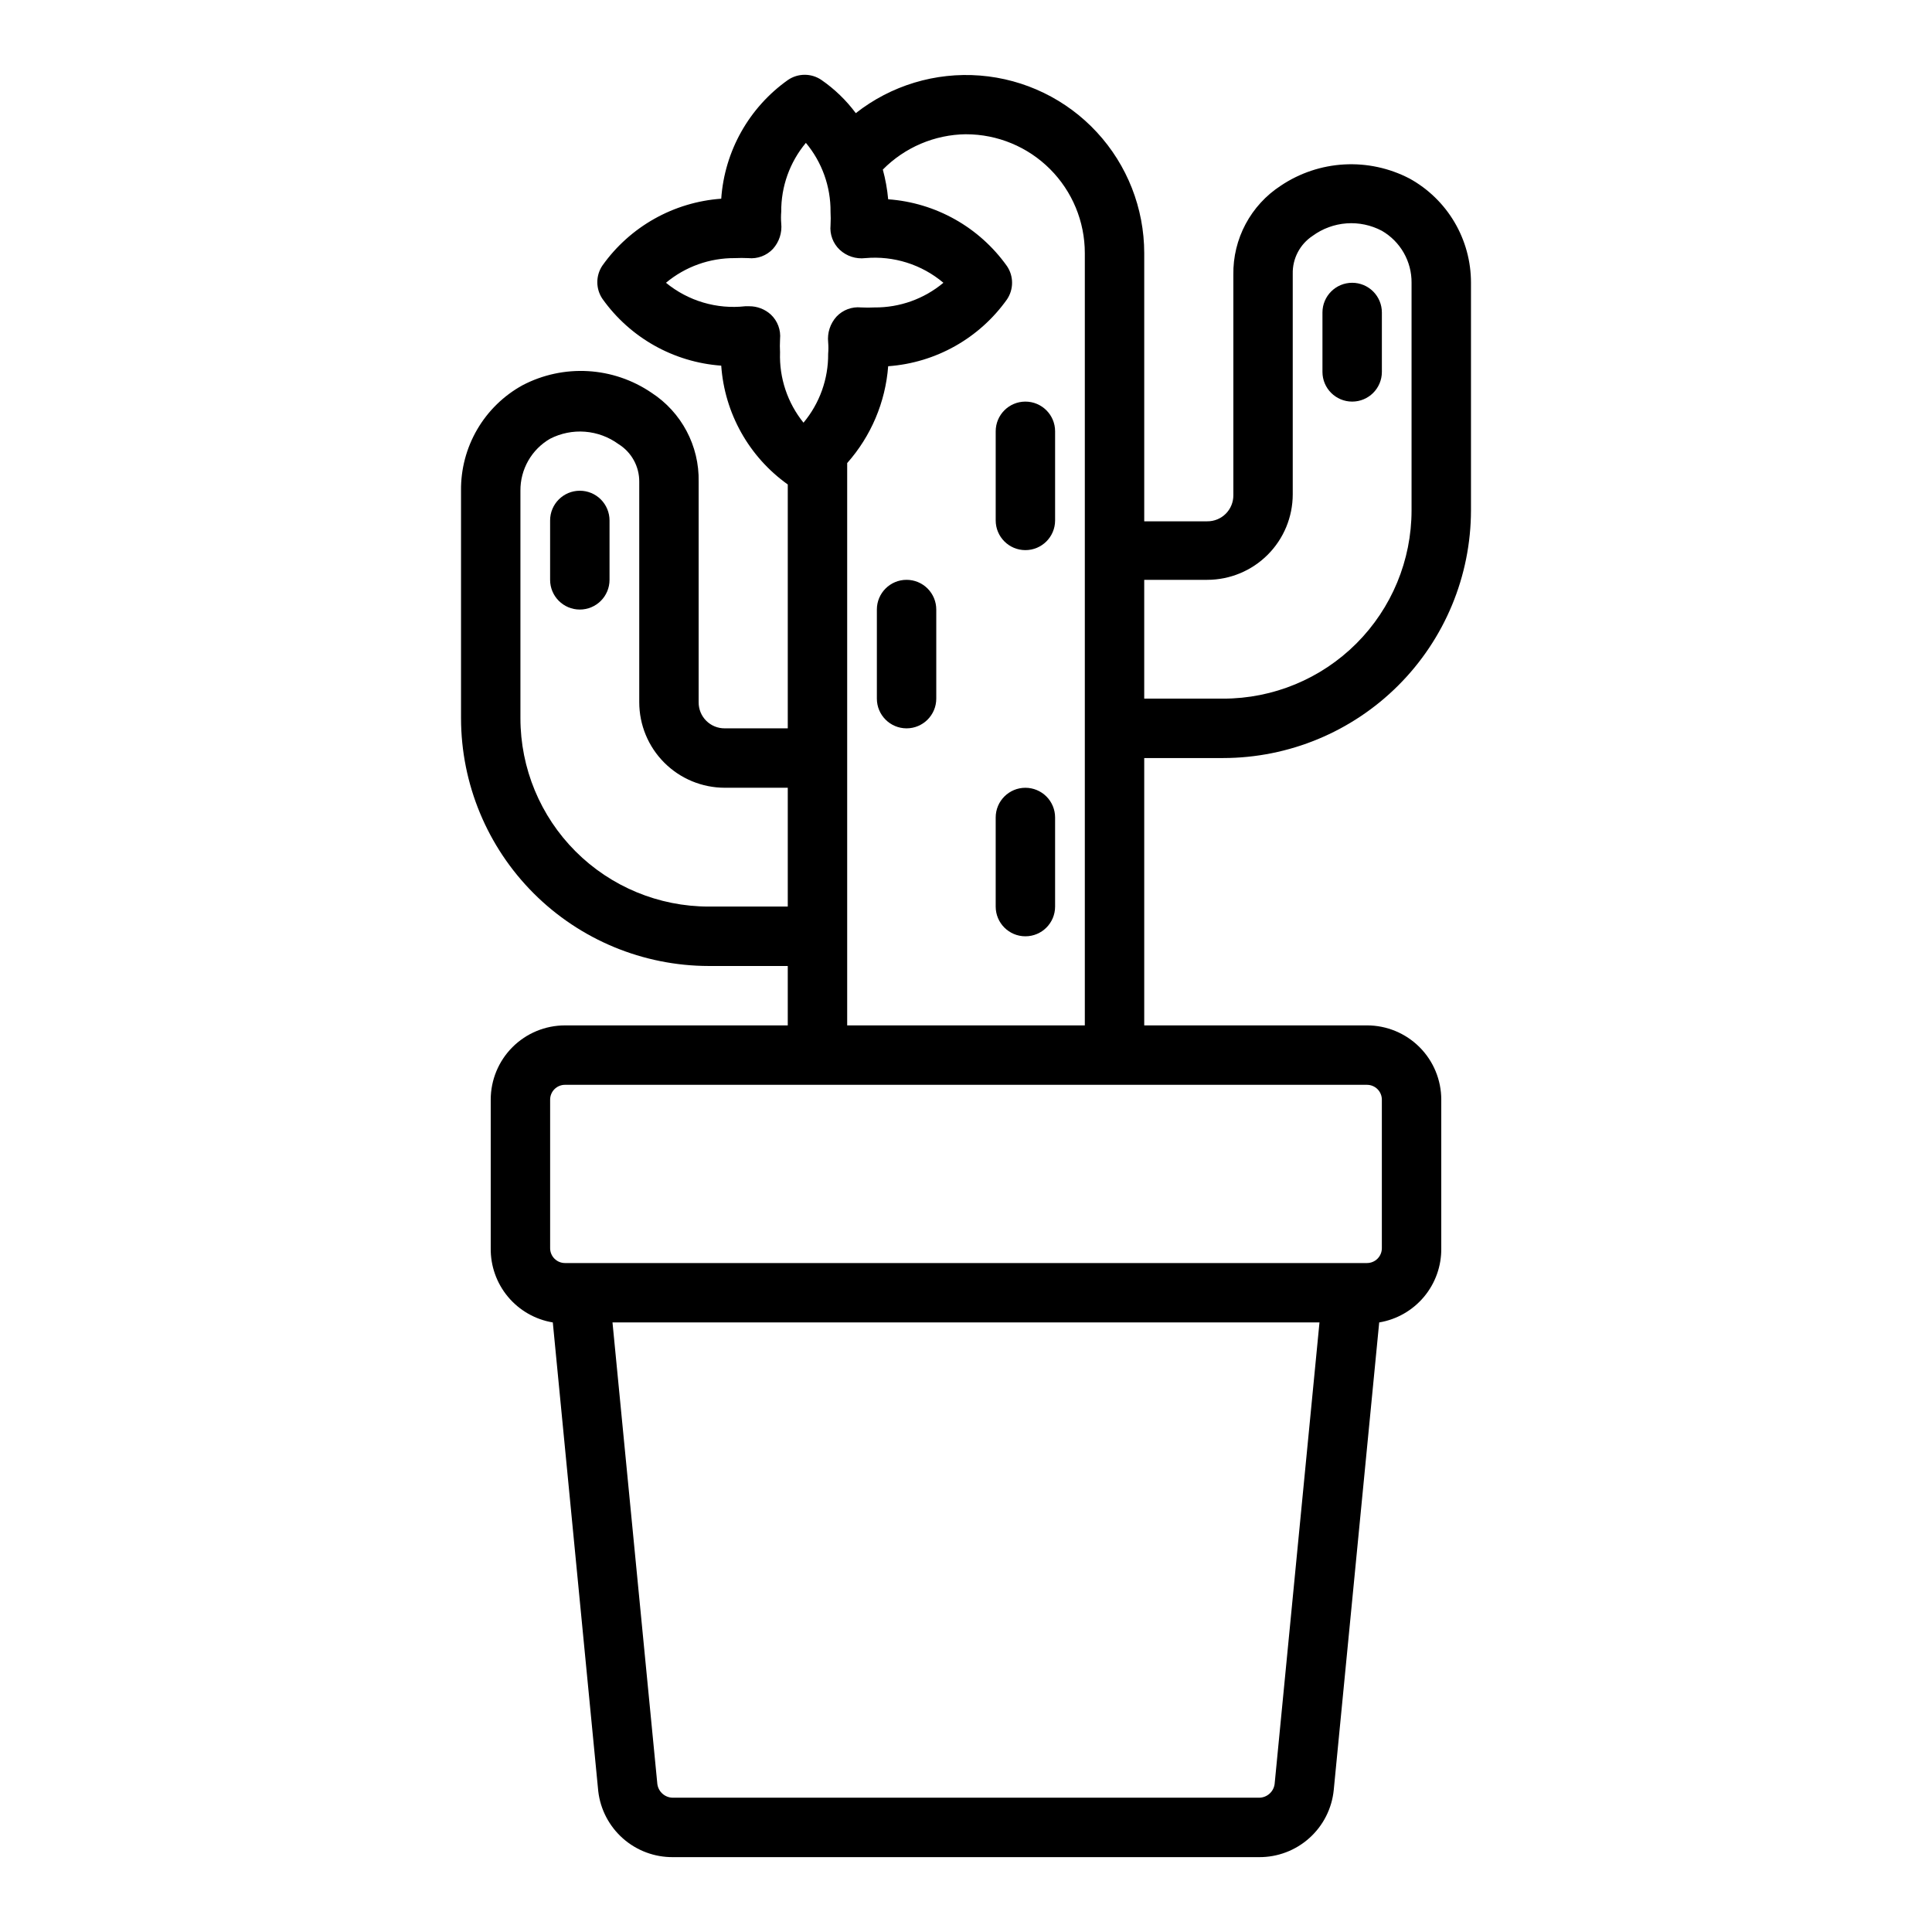 <?xml version="1.0" encoding="UTF-8"?>
<!-- Uploaded to: SVG Repo, www.svgrepo.com, Generator: SVG Repo Mixer Tools -->
<svg fill="#000000" width="800px" height="800px" version="1.1" viewBox="144 144 512 512" xmlns="http://www.w3.org/2000/svg">
 <g>
  <path d="m517.53 191.31c-5.328-2.773-11.305-4.062-17.301-3.731-6 0.332-11.797 2.273-16.785 5.617-7.984 5.18-12.742 14.102-12.594 23.617v58.41c0.02 1.844-0.703 3.617-2.008 4.922-1.301 1.305-3.078 2.027-4.922 2.008h-16.688v-71.086c-0.012-11.875-4.496-23.312-12.559-32.027-8.062-8.719-19.113-14.078-30.953-15.016-11.836-0.934-23.594 2.621-32.926 9.965-2.539-3.418-5.625-6.398-9.133-8.816-2.66-1.801-6.152-1.801-8.816 0-10.332 7.301-16.836 18.863-17.711 31.488-12.613 0.906-24.164 7.402-31.488 17.711-1.801 2.664-1.801 6.156 0 8.816 7.324 10.312 18.875 16.809 31.488 17.715 0.879 12.602 7.344 24.152 17.633 31.488v64.629h-16.688c-1.844 0.02-3.617-0.703-4.922-2.008-1.305-1.301-2.027-3.078-2.008-4.922v-58.41c0.199-9.508-4.535-18.441-12.516-23.613-4.984-3.391-10.793-5.363-16.809-5.711s-12.016 0.945-17.355 3.742c-4.988 2.746-9.141 6.797-12.012 11.719-2.867 4.922-4.348 10.531-4.281 16.227v60.301c0.02 17.402 6.941 34.09 19.25 46.398 12.309 12.309 28.996 19.23 46.402 19.254h20.938v15.742h-59.039c-5.219 0-10.227 2.074-13.918 5.766-3.688 3.691-5.762 8.695-5.762 13.914v39.359c-0.062 4.707 1.559 9.281 4.578 12.891s7.231 6.019 11.875 6.789l12.043 124.22v0.004c0.562 4.848 2.902 9.316 6.566 12.543 3.66 3.227 8.391 4.984 13.27 4.934h155.24c4.93 0.043 9.699-1.758 13.367-5.051 3.672-3.289 5.981-7.836 6.469-12.742l12.047-123.91c4.641-0.77 8.852-3.18 11.871-6.789 3.019-3.609 4.644-8.184 4.578-12.891v-39.359c0-5.219-2.07-10.223-5.762-13.914-3.691-3.691-8.695-5.766-13.918-5.766h-59.039v-70.848h20.941c17.402-0.02 34.09-6.945 46.398-19.254 12.309-12.305 19.23-28.992 19.254-46.398v-60.301c0.008-5.644-1.5-11.184-4.367-16.047-2.867-4.859-6.988-8.859-11.93-11.582zm-117.53-11.73c8.352 0 16.359 3.316 22.266 9.223 5.902 5.906 9.223 13.914 9.223 22.266v204.67h-62.977v-149.02c6.328-7.137 10.145-16.152 10.863-25.664 12.613-0.906 24.16-7.402 31.488-17.711 1.797-2.664 1.797-6.156 0-8.816-7.328-10.312-18.875-16.809-31.488-17.715-0.242-2.66-0.715-5.293-1.418-7.871 5.828-5.902 13.746-9.27 22.043-9.367zm-49.277 57.859h-0.004c-0.062-1.18-0.062-2.363 0-3.543 0.25-2.438-0.652-4.856-2.438-6.535-1.57-1.43-3.625-2.219-5.75-2.203h-1.023c-7.559 0.848-15.137-1.395-21.016-6.219 5.117-4.277 11.59-6.59 18.262-6.535 1.18-0.059 2.363-0.059 3.543 0 2.438 0.25 4.856-0.652 6.535-2.438 1.66-1.844 2.461-4.305 2.203-6.769-0.086-1.023-0.086-2.051 0-3.07-0.059-6.672 2.258-13.145 6.531-18.266 4.277 5.121 6.594 11.594 6.535 18.266 0.066 1.18 0.066 2.363 0 3.543-0.246 2.438 0.656 4.852 2.441 6.531 1.824 1.691 4.301 2.496 6.769 2.203 7.496-0.672 14.953 1.68 20.703 6.535-5.121 4.277-11.594 6.594-18.262 6.535-1.18 0.059-2.363 0.059-3.543 0-2.441-0.25-4.856 0.652-6.535 2.441-1.66 1.84-2.465 4.301-2.203 6.769 0.086 1.02 0.086 2.047 0 3.07 0.059 6.668-2.258 13.141-6.535 18.262-4.234-5.246-6.441-11.84-6.219-18.578zm-18.895 146.81c-13.238 0-25.934-5.258-35.293-14.617s-14.617-22.055-14.617-35.289v-60.301c-0.023-2.789 0.691-5.531 2.074-7.953 1.383-2.422 3.383-4.43 5.797-5.824 2.856-1.461 6.059-2.106 9.254-1.855 3.199 0.25 6.262 1.383 8.852 3.273 3.457 2.141 5.547 5.93 5.512 9.996v58.41c0 6.016 2.387 11.781 6.641 16.031 4.25 4.254 10.02 6.641 16.031 6.641h16.688v31.488zm149.96 232.54c-0.277 2.086-2.066 3.641-4.172 3.621h-155.24c-2.106 0.02-3.894-1.535-4.172-3.621l-11.887-122.33h187.36zm24.48-185.3c1.047 0 2.047 0.414 2.785 1.152 0.738 0.738 1.152 1.738 1.152 2.781v39.359c0 1.047-0.414 2.047-1.152 2.785-0.738 0.738-1.738 1.152-2.785 1.152h-212.54c-2.176 0-3.938-1.762-3.938-3.938v-39.359c0-2.172 1.762-3.934 3.938-3.934zm11.809-152.25c0 13.234-5.258 25.93-14.617 35.289-9.359 9.359-22.055 14.617-35.289 14.617h-20.941v-31.484h16.688c6.016 0 11.781-2.391 16.031-6.641 4.254-4.254 6.641-10.02 6.641-16.031v-58.41c-0.098-4.047 1.898-7.852 5.273-10.078 2.625-1.922 5.738-3.066 8.98-3.305s6.488 0.445 9.363 1.965c2.414 1.395 4.414 3.406 5.797 5.824 1.383 2.422 2.102 5.168 2.074 7.953z"/>
  <path d="m407.87 258.3v23.617c0 4.348 3.523 7.871 7.871 7.871 4.348 0 7.871-3.523 7.871-7.871v-23.617c0-4.348-3.523-7.871-7.871-7.871-4.348 0-7.871 3.523-7.871 7.871z"/>
  <path d="m384.25 297.66c-4.348 0-7.871 3.523-7.871 7.871v23.617-0.004c0 4.348 3.523 7.875 7.871 7.875s7.871-3.527 7.871-7.875v-23.613c0-2.09-0.828-4.09-2.305-5.566-1.477-1.477-3.477-2.305-5.566-2.305z"/>
  <path d="m415.74 352.77c-4.348 0-7.871 3.523-7.871 7.871v23.617c0 4.348 3.523 7.871 7.871 7.871 4.348 0 7.871-3.523 7.871-7.871v-23.617c0-2.086-0.828-4.09-2.305-5.566-1.477-1.473-3.477-2.305-5.566-2.305z"/>
  <path d="m297.66 274.05c-4.348 0-7.875 3.523-7.875 7.871v15.746c0 4.348 3.527 7.871 7.875 7.871 4.348 0 7.871-3.523 7.871-7.871v-15.746c0-2.086-0.832-4.09-2.305-5.566-1.477-1.477-3.481-2.305-5.566-2.305z"/>
  <path d="m502.34 218.94c-4.348 0-7.875 3.523-7.875 7.871v15.746c0 4.348 3.527 7.871 7.875 7.871 4.348 0 7.871-3.523 7.871-7.871v-15.746c0-2.086-0.828-4.09-2.305-5.566-1.477-1.477-3.481-2.305-5.566-2.305z"/>
 </g>
</svg>